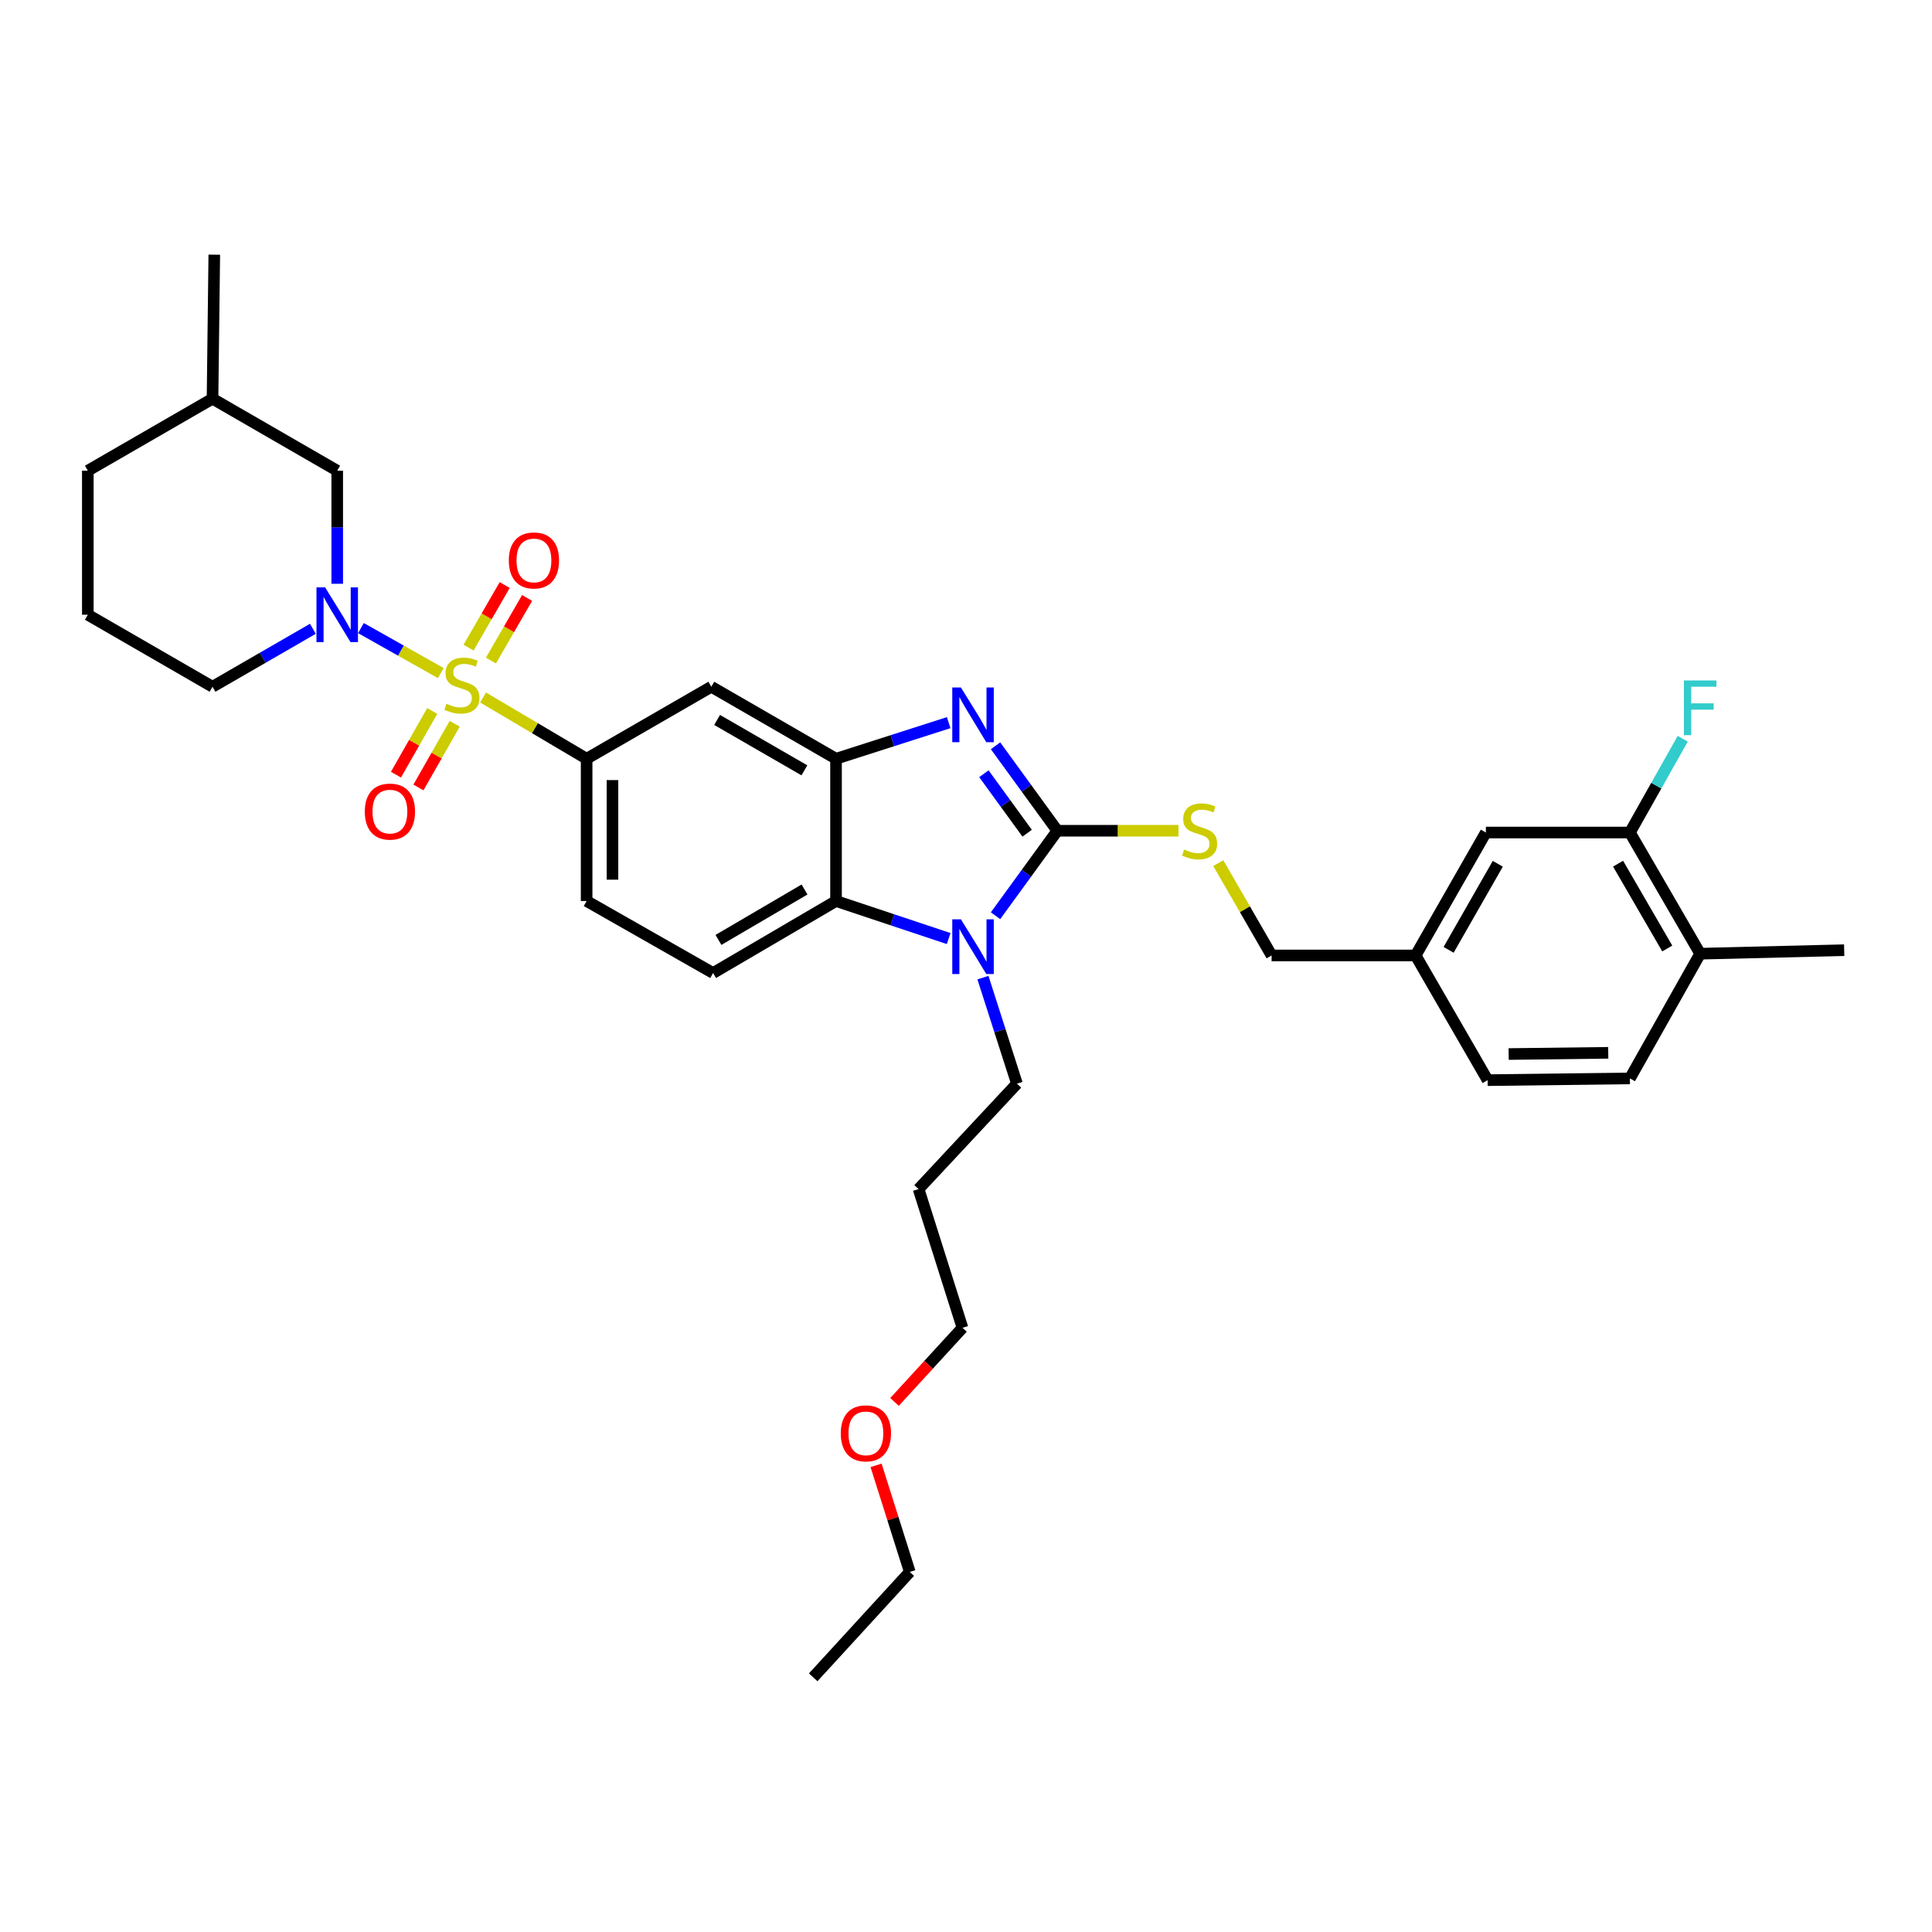 <?xml version='1.0' encoding='iso-8859-1'?>
<svg version='1.1' baseProfile='full'
              xmlns='http://www.w3.org/2000/svg'
                      xmlns:rdkit='http://www.rdkit.org/xml'
                      xmlns:xlink='http://www.w3.org/1999/xlink'
                  xml:space='preserve'
width='1000px' height='1000px' viewBox='0 0 1000 1000'>
<!-- END OF HEADER -->
<rect style='opacity:1.0;fill:#FFFFFF;stroke:none' width='1000' height='1000' x='0' y='0'> </rect>
<path class='bond-0' d='M 303.636,392.724 L 303.636,466.363' style='fill:none;fill-rule:evenodd;stroke:#000000;stroke-width:6px;stroke-linecap:butt;stroke-linejoin:miter;stroke-opacity:1' />
<path class='bond-0' d='M 317.019,403.77 L 317.019,455.317' style='fill:none;fill-rule:evenodd;stroke:#000000;stroke-width:6px;stroke-linecap:butt;stroke-linejoin:miter;stroke-opacity:1' />
<path class='bond-1' d='M 303.636,392.724 L 368.181,355.459' style='fill:none;fill-rule:evenodd;stroke:#000000;stroke-width:6px;stroke-linecap:butt;stroke-linejoin:miter;stroke-opacity:1' />
<path class='bond-2' d='M 303.636,392.724 L 276.84,376.875' style='fill:none;fill-rule:evenodd;stroke:#000000;stroke-width:6px;stroke-linecap:butt;stroke-linejoin:miter;stroke-opacity:1' />
<path class='bond-2' d='M 276.84,376.875 L 250.045,361.025' style='fill:none;fill-rule:evenodd;stroke:#CCCC00;stroke-width:6px;stroke-linecap:butt;stroke-linejoin:miter;stroke-opacity:1' />
<path class='bond-3' d='M 303.636,466.363 L 369.095,503.636' style='fill:none;fill-rule:evenodd;stroke:#000000;stroke-width:6px;stroke-linecap:butt;stroke-linejoin:miter;stroke-opacity:1' />
<path class='bond-4' d='M 369.095,503.636 L 432.726,466.363' style='fill:none;fill-rule:evenodd;stroke:#000000;stroke-width:6px;stroke-linecap:butt;stroke-linejoin:miter;stroke-opacity:1' />
<path class='bond-4' d='M 371.875,486.497 L 416.417,460.406' style='fill:none;fill-rule:evenodd;stroke:#000000;stroke-width:6px;stroke-linecap:butt;stroke-linejoin:miter;stroke-opacity:1' />
<path class='bond-5' d='M 368.181,355.459 L 432.726,392.724' style='fill:none;fill-rule:evenodd;stroke:#000000;stroke-width:6px;stroke-linecap:butt;stroke-linejoin:miter;stroke-opacity:1' />
<path class='bond-5' d='M 371.171,372.639 L 416.353,398.725' style='fill:none;fill-rule:evenodd;stroke:#000000;stroke-width:6px;stroke-linecap:butt;stroke-linejoin:miter;stroke-opacity:1' />
<path class='bond-6' d='M 228.158,348.387 L 207.491,336.745' style='fill:none;fill-rule:evenodd;stroke:#CCCC00;stroke-width:6px;stroke-linecap:butt;stroke-linejoin:miter;stroke-opacity:1' />
<path class='bond-6' d='M 207.491,336.745 L 186.823,325.103' style='fill:none;fill-rule:evenodd;stroke:#0000FF;stroke-width:6px;stroke-linecap:butt;stroke-linejoin:miter;stroke-opacity:1' />
<path class='bond-7' d='M 254.115,341.908 L 263.47,325.708' style='fill:none;fill-rule:evenodd;stroke:#CCCC00;stroke-width:6px;stroke-linecap:butt;stroke-linejoin:miter;stroke-opacity:1' />
<path class='bond-7' d='M 263.47,325.708 L 272.825,309.508' style='fill:none;fill-rule:evenodd;stroke:#FF0000;stroke-width:6px;stroke-linecap:butt;stroke-linejoin:miter;stroke-opacity:1' />
<path class='bond-7' d='M 242.525,335.215 L 251.88,319.015' style='fill:none;fill-rule:evenodd;stroke:#CCCC00;stroke-width:6px;stroke-linecap:butt;stroke-linejoin:miter;stroke-opacity:1' />
<path class='bond-7' d='M 251.88,319.015 L 261.235,302.815' style='fill:none;fill-rule:evenodd;stroke:#FF0000;stroke-width:6px;stroke-linecap:butt;stroke-linejoin:miter;stroke-opacity:1' />
<path class='bond-8' d='M 223.729,367.996 L 214.342,384.48' style='fill:none;fill-rule:evenodd;stroke:#CCCC00;stroke-width:6px;stroke-linecap:butt;stroke-linejoin:miter;stroke-opacity:1' />
<path class='bond-8' d='M 214.342,384.48 L 204.955,400.965' style='fill:none;fill-rule:evenodd;stroke:#FF0000;stroke-width:6px;stroke-linecap:butt;stroke-linejoin:miter;stroke-opacity:1' />
<path class='bond-8' d='M 235.359,374.619 L 225.972,391.103' style='fill:none;fill-rule:evenodd;stroke:#CCCC00;stroke-width:6px;stroke-linecap:butt;stroke-linejoin:miter;stroke-opacity:1' />
<path class='bond-8' d='M 225.972,391.103 L 216.585,407.588' style='fill:none;fill-rule:evenodd;stroke:#FF0000;stroke-width:6px;stroke-linecap:butt;stroke-linejoin:miter;stroke-opacity:1' />
<path class='bond-9' d='M 432.726,392.724 L 432.726,466.363' style='fill:none;fill-rule:evenodd;stroke:#000000;stroke-width:6px;stroke-linecap:butt;stroke-linejoin:miter;stroke-opacity:1' />
<path class='bond-10' d='M 432.726,392.724 L 461.88,383.382' style='fill:none;fill-rule:evenodd;stroke:#000000;stroke-width:6px;stroke-linecap:butt;stroke-linejoin:miter;stroke-opacity:1' />
<path class='bond-10' d='M 461.88,383.382 L 491.034,374.04' style='fill:none;fill-rule:evenodd;stroke:#0000FF;stroke-width:6px;stroke-linecap:butt;stroke-linejoin:miter;stroke-opacity:1' />
<path class='bond-11' d='M 432.726,466.363 L 461.877,476.08' style='fill:none;fill-rule:evenodd;stroke:#000000;stroke-width:6px;stroke-linecap:butt;stroke-linejoin:miter;stroke-opacity:1' />
<path class='bond-11' d='M 461.877,476.08 L 491.027,485.797' style='fill:none;fill-rule:evenodd;stroke:#0000FF;stroke-width:6px;stroke-linecap:butt;stroke-linejoin:miter;stroke-opacity:1' />
<path class='bond-12' d='M 515.283,473.985 L 531.278,451.991' style='fill:none;fill-rule:evenodd;stroke:#0000FF;stroke-width:6px;stroke-linecap:butt;stroke-linejoin:miter;stroke-opacity:1' />
<path class='bond-12' d='M 531.278,451.991 L 547.273,429.997' style='fill:none;fill-rule:evenodd;stroke:#000000;stroke-width:6px;stroke-linecap:butt;stroke-linejoin:miter;stroke-opacity:1' />
<path class='bond-13' d='M 508.771,506.021 L 517.568,533.465' style='fill:none;fill-rule:evenodd;stroke:#0000FF;stroke-width:6px;stroke-linecap:butt;stroke-linejoin:miter;stroke-opacity:1' />
<path class='bond-13' d='M 517.568,533.465 L 526.365,560.909' style='fill:none;fill-rule:evenodd;stroke:#000000;stroke-width:6px;stroke-linecap:butt;stroke-linejoin:miter;stroke-opacity:1' />
<path class='bond-14' d='M 547.273,429.997 L 531.279,408.007' style='fill:none;fill-rule:evenodd;stroke:#000000;stroke-width:6px;stroke-linecap:butt;stroke-linejoin:miter;stroke-opacity:1' />
<path class='bond-14' d='M 531.279,408.007 L 515.284,386.017' style='fill:none;fill-rule:evenodd;stroke:#0000FF;stroke-width:6px;stroke-linecap:butt;stroke-linejoin:miter;stroke-opacity:1' />
<path class='bond-14' d='M 531.652,431.273 L 520.455,415.879' style='fill:none;fill-rule:evenodd;stroke:#000000;stroke-width:6px;stroke-linecap:butt;stroke-linejoin:miter;stroke-opacity:1' />
<path class='bond-14' d='M 520.455,415.879 L 509.259,400.486' style='fill:none;fill-rule:evenodd;stroke:#0000FF;stroke-width:6px;stroke-linecap:butt;stroke-linejoin:miter;stroke-opacity:1' />
<path class='bond-15' d='M 547.273,429.997 L 578.632,429.997' style='fill:none;fill-rule:evenodd;stroke:#000000;stroke-width:6px;stroke-linecap:butt;stroke-linejoin:miter;stroke-opacity:1' />
<path class='bond-15' d='M 578.632,429.997 L 609.991,429.997' style='fill:none;fill-rule:evenodd;stroke:#CCCC00;stroke-width:6px;stroke-linecap:butt;stroke-linejoin:miter;stroke-opacity:1' />
<path class='bond-16' d='M 630.579,446.741 L 644.378,470.642' style='fill:none;fill-rule:evenodd;stroke:#CCCC00;stroke-width:6px;stroke-linecap:butt;stroke-linejoin:miter;stroke-opacity:1' />
<path class='bond-16' d='M 644.378,470.642 L 658.177,494.543' style='fill:none;fill-rule:evenodd;stroke:#000000;stroke-width:6px;stroke-linecap:butt;stroke-linejoin:miter;stroke-opacity:1' />
<path class='bond-17' d='M 732.723,494.543 L 769.088,430.912' style='fill:none;fill-rule:evenodd;stroke:#000000;stroke-width:6px;stroke-linecap:butt;stroke-linejoin:miter;stroke-opacity:1' />
<path class='bond-17' d='M 749.797,491.639 L 775.253,447.097' style='fill:none;fill-rule:evenodd;stroke:#000000;stroke-width:6px;stroke-linecap:butt;stroke-linejoin:miter;stroke-opacity:1' />
<path class='bond-18' d='M 732.723,494.543 L 769.996,559.088' style='fill:none;fill-rule:evenodd;stroke:#000000;stroke-width:6px;stroke-linecap:butt;stroke-linejoin:miter;stroke-opacity:1' />
<path class='bond-19' d='M 732.723,494.543 L 658.177,494.543' style='fill:none;fill-rule:evenodd;stroke:#000000;stroke-width:6px;stroke-linecap:butt;stroke-linejoin:miter;stroke-opacity:1' />
<path class='bond-20' d='M 769.088,430.912 L 843.634,430.912' style='fill:none;fill-rule:evenodd;stroke:#000000;stroke-width:6px;stroke-linecap:butt;stroke-linejoin:miter;stroke-opacity:1' />
<path class='bond-21' d='M 174.545,302.163 L 174.545,272.902' style='fill:none;fill-rule:evenodd;stroke:#0000FF;stroke-width:6px;stroke-linecap:butt;stroke-linejoin:miter;stroke-opacity:1' />
<path class='bond-21' d='M 174.545,272.902 L 174.545,243.641' style='fill:none;fill-rule:evenodd;stroke:#000000;stroke-width:6px;stroke-linecap:butt;stroke-linejoin:miter;stroke-opacity:1' />
<path class='bond-22' d='M 161.942,325.464 L 135.971,340.462' style='fill:none;fill-rule:evenodd;stroke:#0000FF;stroke-width:6px;stroke-linecap:butt;stroke-linejoin:miter;stroke-opacity:1' />
<path class='bond-22' d='M 135.971,340.462 L 110,355.459' style='fill:none;fill-rule:evenodd;stroke:#000000;stroke-width:6px;stroke-linecap:butt;stroke-linejoin:miter;stroke-opacity:1' />
<path class='bond-23' d='M 174.545,243.641 L 110,206.368' style='fill:none;fill-rule:evenodd;stroke:#000000;stroke-width:6px;stroke-linecap:butt;stroke-linejoin:miter;stroke-opacity:1' />
<path class='bond-24' d='M 110,206.368 L 45.455,243.641' style='fill:none;fill-rule:evenodd;stroke:#000000;stroke-width:6px;stroke-linecap:butt;stroke-linejoin:miter;stroke-opacity:1' />
<path class='bond-25' d='M 110,206.368 L 110.914,131.822' style='fill:none;fill-rule:evenodd;stroke:#000000;stroke-width:6px;stroke-linecap:butt;stroke-linejoin:miter;stroke-opacity:1' />
<path class='bond-26' d='M 45.455,243.641 L 45.455,318.186' style='fill:none;fill-rule:evenodd;stroke:#000000;stroke-width:6px;stroke-linecap:butt;stroke-linejoin:miter;stroke-opacity:1' />
<path class='bond-27' d='M 45.455,318.186 L 110,355.459' style='fill:none;fill-rule:evenodd;stroke:#000000;stroke-width:6px;stroke-linecap:butt;stroke-linejoin:miter;stroke-opacity:1' />
<path class='bond-28' d='M 526.365,560.909 L 475.456,615.454' style='fill:none;fill-rule:evenodd;stroke:#000000;stroke-width:6px;stroke-linecap:butt;stroke-linejoin:miter;stroke-opacity:1' />
<path class='bond-29' d='M 475.456,615.454 L 498.178,687.271' style='fill:none;fill-rule:evenodd;stroke:#000000;stroke-width:6px;stroke-linecap:butt;stroke-linejoin:miter;stroke-opacity:1' />
<path class='bond-30' d='M 498.178,687.271 L 480.592,706.459' style='fill:none;fill-rule:evenodd;stroke:#000000;stroke-width:6px;stroke-linecap:butt;stroke-linejoin:miter;stroke-opacity:1' />
<path class='bond-30' d='M 480.592,706.459 L 463.005,725.646' style='fill:none;fill-rule:evenodd;stroke:#FF0000;stroke-width:6px;stroke-linecap:butt;stroke-linejoin:miter;stroke-opacity:1' />
<path class='bond-31' d='M 453.45,758.459 L 462.178,786.046' style='fill:none;fill-rule:evenodd;stroke:#FF0000;stroke-width:6px;stroke-linecap:butt;stroke-linejoin:miter;stroke-opacity:1' />
<path class='bond-31' d='M 462.178,786.046 L 470.906,813.633' style='fill:none;fill-rule:evenodd;stroke:#000000;stroke-width:6px;stroke-linecap:butt;stroke-linejoin:miter;stroke-opacity:1' />
<path class='bond-32' d='M 470.906,813.633 L 420.911,868.178' style='fill:none;fill-rule:evenodd;stroke:#000000;stroke-width:6px;stroke-linecap:butt;stroke-linejoin:miter;stroke-opacity:1' />
<path class='bond-33' d='M 769.996,559.088 L 843.634,558.181' style='fill:none;fill-rule:evenodd;stroke:#000000;stroke-width:6px;stroke-linecap:butt;stroke-linejoin:miter;stroke-opacity:1' />
<path class='bond-33' d='M 780.877,545.569 L 832.423,544.934' style='fill:none;fill-rule:evenodd;stroke:#000000;stroke-width:6px;stroke-linecap:butt;stroke-linejoin:miter;stroke-opacity:1' />
<path class='bond-34' d='M 843.634,430.912 L 880,493.635' style='fill:none;fill-rule:evenodd;stroke:#000000;stroke-width:6px;stroke-linecap:butt;stroke-linejoin:miter;stroke-opacity:1' />
<path class='bond-34' d='M 837.511,447.033 L 862.967,490.94' style='fill:none;fill-rule:evenodd;stroke:#000000;stroke-width:6px;stroke-linecap:butt;stroke-linejoin:miter;stroke-opacity:1' />
<path class='bond-35' d='M 843.634,430.912 L 857.306,406.645' style='fill:none;fill-rule:evenodd;stroke:#000000;stroke-width:6px;stroke-linecap:butt;stroke-linejoin:miter;stroke-opacity:1' />
<path class='bond-35' d='M 857.306,406.645 L 870.978,382.379' style='fill:none;fill-rule:evenodd;stroke:#33CCCC;stroke-width:6px;stroke-linecap:butt;stroke-linejoin:miter;stroke-opacity:1' />
<path class='bond-36' d='M 843.634,558.181 L 880,493.635' style='fill:none;fill-rule:evenodd;stroke:#000000;stroke-width:6px;stroke-linecap:butt;stroke-linejoin:miter;stroke-opacity:1' />
<path class='bond-37' d='M 880,493.635 L 954.545,491.821' style='fill:none;fill-rule:evenodd;stroke:#000000;stroke-width:6px;stroke-linecap:butt;stroke-linejoin:miter;stroke-opacity:1' />
<path  class='atom-4' d='M 231.09 364.265
Q 231.41 364.385, 232.73 364.945
Q 234.05 365.505, 235.49 365.865
Q 236.97 366.185, 238.41 366.185
Q 241.09 366.185, 242.65 364.905
Q 244.21 363.585, 244.21 361.305
Q 244.21 359.745, 243.41 358.785
Q 242.65 357.825, 241.45 357.305
Q 240.25 356.785, 238.25 356.185
Q 235.73 355.425, 234.21 354.705
Q 232.73 353.985, 231.65 352.465
Q 230.61 350.945, 230.61 348.385
Q 230.61 344.825, 233.01 342.625
Q 235.45 340.425, 240.25 340.425
Q 243.53 340.425, 247.25 341.985
L 246.33 345.065
Q 242.93 343.665, 240.37 343.665
Q 237.61 343.665, 236.09 344.825
Q 234.57 345.945, 234.61 347.905
Q 234.61 349.425, 235.37 350.345
Q 236.17 351.265, 237.29 351.785
Q 238.45 352.305, 240.37 352.905
Q 242.93 353.705, 244.45 354.505
Q 245.97 355.305, 247.05 356.945
Q 248.17 358.545, 248.17 361.305
Q 248.17 365.225, 245.53 367.345
Q 242.93 369.425, 238.57 369.425
Q 236.05 369.425, 234.13 368.865
Q 232.25 368.345, 230.01 367.425
L 231.09 364.265
' fill='#CCCC00'/>
<path  class='atom-5' d='M 263.363 290.079
Q 263.363 283.279, 266.723 279.479
Q 270.083 275.679, 276.363 275.679
Q 282.643 275.679, 286.003 279.479
Q 289.363 283.279, 289.363 290.079
Q 289.363 296.959, 285.963 300.879
Q 282.563 304.759, 276.363 304.759
Q 270.123 304.759, 266.723 300.879
Q 263.363 296.999, 263.363 290.079
M 276.363 301.559
Q 280.683 301.559, 283.003 298.679
Q 285.363 295.759, 285.363 290.079
Q 285.363 284.519, 283.003 281.719
Q 280.683 278.879, 276.363 278.879
Q 272.043 278.879, 269.683 281.679
Q 267.363 284.479, 267.363 290.079
Q 267.363 295.799, 269.683 298.679
Q 272.043 301.559, 276.363 301.559
' fill='#FF0000'/>
<path  class='atom-6' d='M 188.817 420.077
Q 188.817 413.277, 192.177 409.477
Q 195.537 405.677, 201.817 405.677
Q 208.097 405.677, 211.457 409.477
Q 214.817 413.277, 214.817 420.077
Q 214.817 426.957, 211.417 430.877
Q 208.017 434.757, 201.817 434.757
Q 195.577 434.757, 192.177 430.877
Q 188.817 426.997, 188.817 420.077
M 201.817 431.557
Q 206.137 431.557, 208.457 428.677
Q 210.817 425.757, 210.817 420.077
Q 210.817 414.517, 208.457 411.717
Q 206.137 408.877, 201.817 408.877
Q 197.497 408.877, 195.137 411.677
Q 192.817 414.477, 192.817 420.077
Q 192.817 425.797, 195.137 428.677
Q 197.497 431.557, 201.817 431.557
' fill='#FF0000'/>
<path  class='atom-9' d='M 497.376 475.84
L 506.656 490.84
Q 507.576 492.32, 509.056 495
Q 510.536 497.68, 510.616 497.84
L 510.616 475.84
L 514.376 475.84
L 514.376 504.16
L 510.496 504.16
L 500.536 487.76
Q 499.376 485.84, 498.136 483.64
Q 496.936 481.44, 496.576 480.76
L 496.576 504.16
L 492.896 504.16
L 492.896 475.84
L 497.376 475.84
' fill='#0000FF'/>
<path  class='atom-11' d='M 497.376 355.842
L 506.656 370.842
Q 507.576 372.322, 509.056 375.002
Q 510.536 377.682, 510.616 377.842
L 510.616 355.842
L 514.376 355.842
L 514.376 384.162
L 510.496 384.162
L 500.536 367.762
Q 499.376 365.842, 498.136 363.642
Q 496.936 361.442, 496.576 360.762
L 496.576 384.162
L 492.896 384.162
L 492.896 355.842
L 497.376 355.842
' fill='#0000FF'/>
<path  class='atom-12' d='M 612.912 439.717
Q 613.232 439.837, 614.552 440.397
Q 615.872 440.957, 617.312 441.317
Q 618.792 441.637, 620.232 441.637
Q 622.912 441.637, 624.472 440.357
Q 626.032 439.037, 626.032 436.757
Q 626.032 435.197, 625.232 434.237
Q 624.472 433.277, 623.272 432.757
Q 622.072 432.237, 620.072 431.637
Q 617.552 430.877, 616.032 430.157
Q 614.552 429.437, 613.472 427.917
Q 612.432 426.397, 612.432 423.837
Q 612.432 420.277, 614.832 418.077
Q 617.272 415.877, 622.072 415.877
Q 625.352 415.877, 629.072 417.437
L 628.152 420.517
Q 624.752 419.117, 622.192 419.117
Q 619.432 419.117, 617.912 420.277
Q 616.392 421.397, 616.432 423.357
Q 616.432 424.877, 617.192 425.797
Q 617.992 426.717, 619.112 427.237
Q 620.272 427.757, 622.192 428.357
Q 624.752 429.157, 626.272 429.957
Q 627.792 430.757, 628.872 432.397
Q 629.992 433.997, 629.992 436.757
Q 629.992 440.677, 627.352 442.797
Q 624.752 444.877, 620.392 444.877
Q 617.872 444.877, 615.952 444.317
Q 614.072 443.797, 611.832 442.877
L 612.912 439.717
' fill='#CCCC00'/>
<path  class='atom-15' d='M 168.285 304.026
L 177.565 319.026
Q 178.485 320.506, 179.965 323.186
Q 181.445 325.866, 181.525 326.026
L 181.525 304.026
L 185.285 304.026
L 185.285 332.346
L 181.405 332.346
L 171.445 315.946
Q 170.285 314.026, 169.045 311.826
Q 167.845 309.626, 167.485 308.946
L 167.485 332.346
L 163.805 332.346
L 163.805 304.026
L 168.285 304.026
' fill='#0000FF'/>
<path  class='atom-25' d='M 435.184 741.896
Q 435.184 735.096, 438.544 731.296
Q 441.904 727.496, 448.184 727.496
Q 454.464 727.496, 457.824 731.296
Q 461.184 735.096, 461.184 741.896
Q 461.184 748.776, 457.784 752.696
Q 454.384 756.576, 448.184 756.576
Q 441.944 756.576, 438.544 752.696
Q 435.184 748.816, 435.184 741.896
M 448.184 753.376
Q 452.504 753.376, 454.824 750.496
Q 457.184 747.576, 457.184 741.896
Q 457.184 736.336, 454.824 733.536
Q 452.504 730.696, 448.184 730.696
Q 443.864 730.696, 441.504 733.496
Q 439.184 736.296, 439.184 741.896
Q 439.184 747.616, 441.504 750.496
Q 443.864 753.376, 448.184 753.376
' fill='#FF0000'/>
<path  class='atom-33' d='M 871.58 352.207
L 888.42 352.207
L 888.42 355.447
L 875.38 355.447
L 875.38 364.047
L 886.98 364.047
L 886.98 367.327
L 875.38 367.327
L 875.38 380.527
L 871.58 380.527
L 871.58 352.207
' fill='#33CCCC'/>
</svg>
